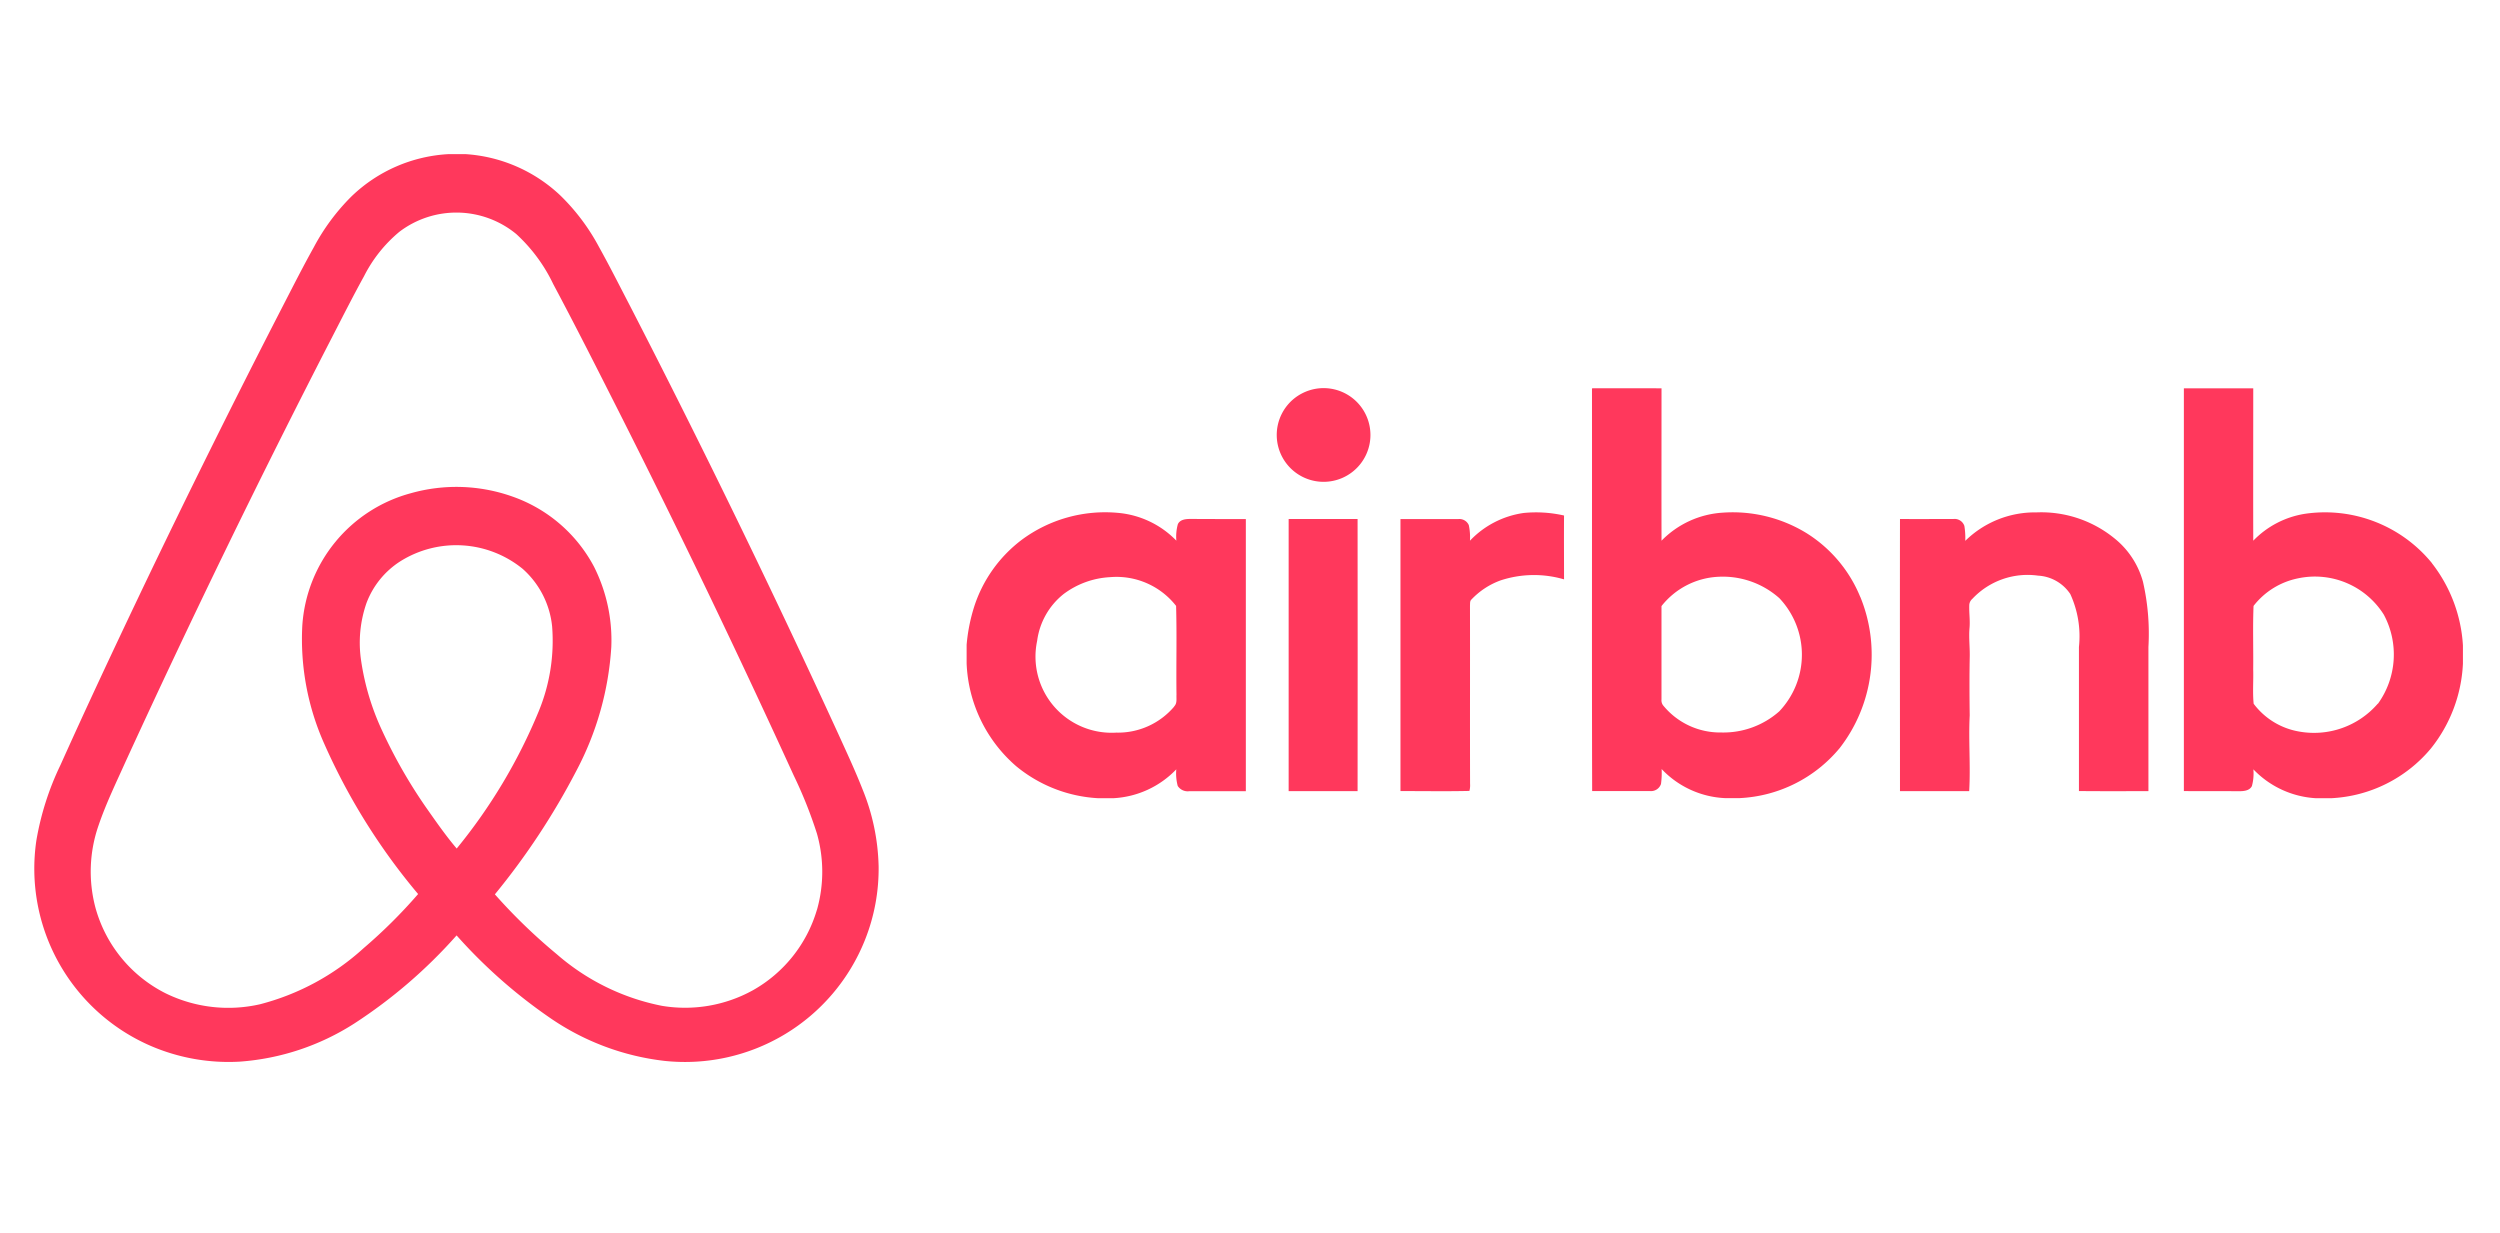 <svg xmlns="http://www.w3.org/2000/svg" xmlns:xlink="http://www.w3.org/1999/xlink" width="146" height="72" viewBox="0 0 146 72">
  <defs>
    <clipPath id="clip-path">
      <rect id="Rectangle_2217" data-name="Rectangle 2217" width="141.84" height="53.016" fill="none"/>
    </clipPath>
  </defs>
  <g id="Group_6863" data-name="Group 6863" transform="translate(-6082 -8959)">
    <rect id="Rectangle_2271" data-name="Rectangle 2271" width="146" height="72" transform="translate(6082 8959)" fill="none"/>
    <g id="Group_6813" data-name="Group 6813" transform="translate(6084 8968)">
      <g id="Group_6812" data-name="Group 6812" clip-path="url(#clip-path)">
        <path id="Path_14613" data-name="Path 14613" d="M49.31,41.557a12.578,12.578,0,0,0-.929-4.44c-.429-1.094-.926-2.159-1.412-3.228Q41.169,21.246,34.8,8.878c-.6-1.152-1.181-2.311-1.813-3.445A12.2,12.2,0,0,0,30.708,2.4,8.885,8.885,0,0,0,25.165,0H24.22a8.848,8.848,0,0,0-5.692,2.469,12.328,12.328,0,0,0-2.2,2.967c-.622,1.115-1.2,2.256-1.785,3.39q-4.275,8.3-8.3,16.72c-1.6,3.36-3.182,6.726-4.706,10.119A16.528,16.528,0,0,0,.124,40.083,11.28,11.28,0,0,0,6.788,52.074,11.49,11.49,0,0,0,12,53a14.284,14.284,0,0,0,6.7-2.233,29.246,29.246,0,0,0,5.965-5.139,30.123,30.123,0,0,0,5.506,4.851A14.733,14.733,0,0,0,36.8,52.955,11.31,11.31,0,0,0,48.511,45.9a11.217,11.217,0,0,0,.8-4.345m-24.639-1c-.65-.765-1.222-1.593-1.8-2.414a29.589,29.589,0,0,1-2.555-4.47,14.68,14.68,0,0,1-1.227-4.084,7.051,7.051,0,0,1,.312-3.367,4.962,4.962,0,0,1,1.98-2.442,6.139,6.139,0,0,1,7.143.444,5.192,5.192,0,0,1,1.718,3.349,10.8,10.8,0,0,1-.782,4.969,31.77,31.77,0,0,1-4.791,8.016M45.706,44.14a7.966,7.966,0,0,1-3.752,4.7,8.189,8.189,0,0,1-5.3.9,13.247,13.247,0,0,1-6.133-3.01,32.551,32.551,0,0,1-3.62-3.5,41.661,41.661,0,0,0,4.75-7.2A17.785,17.785,0,0,0,33.7,28.784a9.542,9.542,0,0,0-1.011-4.691,8.612,8.612,0,0,0-4.779-4.1,9.783,9.783,0,0,0-5.926-.186,8.585,8.585,0,0,0-6.329,7.723,14.979,14.979,0,0,0,1.291,6.927,36.61,36.61,0,0,0,5.472,8.755,29.939,29.939,0,0,1-3.176,3.155,14.283,14.283,0,0,1-6.059,3.282A8.311,8.311,0,0,1,7.654,49a7.951,7.951,0,0,1-4.079-4.988,8.2,8.2,0,0,1,.18-4.807c.434-1.274,1.023-2.487,1.574-3.713q5.736-12.507,12.036-24.745c.626-1.214,1.242-2.434,1.9-3.628a8.147,8.147,0,0,1,2.059-2.582,5.5,5.5,0,0,1,6.822.128A9.506,9.506,0,0,1,30.31,7.593c1.3,2.436,2.543,4.9,3.789,7.363q5.334,10.56,10.251,21.323a25.808,25.808,0,0,1,1.358,3.4,8.159,8.159,0,0,1,0,4.465" transform="translate(0)" fill="#ff385c"/>
        <path id="Path_14614" data-name="Path 14614" d="M169.106,31.494a2.736,2.736,0,1,1-.99.422,2.785,2.785,0,0,1,.99-.422" transform="translate(-94.365 -17.77)" fill="#ff385c"/>
        <path id="Path_14615" data-name="Path 14615" d="M187.615,49.78a5.353,5.353,0,0,1,3.137-1.613,7.372,7.372,0,0,1,2.351.149c-.01,1.243,0,2.485,0,3.729a6.248,6.248,0,0,0-3.706.06,4.4,4.4,0,0,0-1.7,1.115c-.1.087-.077.228-.087.349.007,3.474-.005,6.948.005,10.421a1.2,1.2,0,0,1-.039.41c-1.341.031-2.684.006-4.026.01q0-7.944,0-15.888c1.13.005,2.261,0,3.391,0a.6.6,0,0,1,.6.356,3.285,3.285,0,0,1,.067.9" transform="translate(-103.763 -27.21)" fill="#ff385c"/>
        <path id="Path_14616" data-name="Path 14616" d="M254.472,49.792a5.8,5.8,0,0,1,4.156-1.66,6.768,6.768,0,0,1,4.513,1.483,4.908,4.908,0,0,1,1.706,2.566,13.578,13.578,0,0,1,.319,3.813q0,4.208,0,8.417c-1.353,0-2.705.009-4.058-.006q0-4.206,0-8.412a5.9,5.9,0,0,0-.505-3.093,2.42,2.42,0,0,0-1.886-1.075,4.421,4.421,0,0,0-3.834,1.356.509.509,0,0,0-.18.389c-.013.433.053.869.016,1.3-.053.59.03,1.18.01,1.771-.02,1.115-.015,2.229,0,3.344-.076,1.474.057,2.954-.031,4.426-1.348,0-2.694,0-4.041,0,0-5.3-.01-10.6,0-15.894,1.042.007,2.086,0,3.127,0a.6.6,0,0,1,.634.408,4.427,4.427,0,0,1,.052.863" transform="translate(-141.698 -27.208)" fill="#ff385c"/>
        <path id="Path_14617" data-name="Path 14617" d="M168.526,64.917q0-7.947,0-15.893,2.014.005,4.026,0c.011,5.3,0,10.6,0,15.892q-2.015,0-4.033,0" transform="translate(-95.269 -27.714)" fill="#ff385c"/>
        <path id="Path_14618" data-name="Path 14618" d="M141.572,48.518c-1.064,0-2.127,0-3.192-.007-.281,0-.64.013-.778.308a2.763,2.763,0,0,0-.087.961,5.4,5.4,0,0,0-3.413-1.624,8.179,8.179,0,0,0-5.612,1.571,7.952,7.952,0,0,0-2.779,3.9,10.229,10.229,0,0,0-.444,2.234V56.95a8.374,8.374,0,0,0,2.893,6,8.216,8.216,0,0,0,4.78,1.87h.9a5.476,5.476,0,0,0,3.671-1.686,2.837,2.837,0,0,0,.084.969.692.692,0,0,0,.678.308c1.1,0,2.2,0,3.3,0q0-7.94,0-15.885m-4.182,10.94a4.3,4.3,0,0,1-3.385,1.524,4.446,4.446,0,0,1-4.621-5.358,4.187,4.187,0,0,1,1.538-2.729,4.946,4.946,0,0,1,2.722-.992A4.42,4.42,0,0,1,137.5,53.59c.049,1.727,0,3.457.023,5.187-.014.228.049.5-.135.68" transform="translate(-70.816 -27.205)" fill="#ff385c"/>
        <path id="Path_14619" data-name="Path 14619" d="M224.945,43.64a7.922,7.922,0,0,0-3.141-3.726,8.236,8.236,0,0,0-4.882-1.193,5.463,5.463,0,0,0-3.581,1.638c-.006-2.968,0-5.934,0-8.9-1.354,0-2.708-.007-4.061,0,.007,7.839-.012,15.682.01,23.52q1.681,0,3.364,0a.616.616,0,0,0,.656-.413,4.723,4.723,0,0,0,.037-.873,5.433,5.433,0,0,0,3.712,1.7h.828a8.083,8.083,0,0,0,5.868-2.935,8.9,8.9,0,0,0,1.194-8.819m-4.733,6.687a4.921,4.921,0,0,1-3.387,1.233,4.287,4.287,0,0,1-3.365-1.547.489.489,0,0,1-.125-.379q0-2.727,0-5.455a4.5,4.5,0,0,1,3.295-1.711,4.972,4.972,0,0,1,3.591,1.251,4.8,4.8,0,0,1-.009,6.608" transform="translate(-118.308 -17.782)" fill="#ff385c"/>
        <path id="Path_14620" data-name="Path 14620" d="M303.291,41.677a8.06,8.06,0,0,0-7.407-2.888,5.348,5.348,0,0,0-3.033,1.574c-.008-2.966,0-5.933,0-8.9q-2.027,0-4.052,0,0,11.759,0,23.521c1.065.008,2.133,0,3.2.008.28,0,.629-.018.773-.3a2.776,2.776,0,0,0,.086-.978A5.483,5.483,0,0,0,296.5,55.4h.912a8.089,8.089,0,0,0,5.81-2.9,8.553,8.553,0,0,0,1.874-4.957V46.478a8.627,8.627,0,0,0-1.81-4.8m-3.162,8.2A4.919,4.919,0,0,1,295.49,51.5a4.2,4.2,0,0,1-2.615-1.615c-.068-.668-.007-1.343-.027-2.013.014-1.234-.03-2.471.02-3.7a4.388,4.388,0,0,1,2.609-1.614,4.75,4.75,0,0,1,5,2.125,4.921,4.921,0,0,1-.344,5.2" transform="translate(-163.261 -17.785)" fill="#ff385c"/>
      </g>
    </g>
  </g>
</svg>
